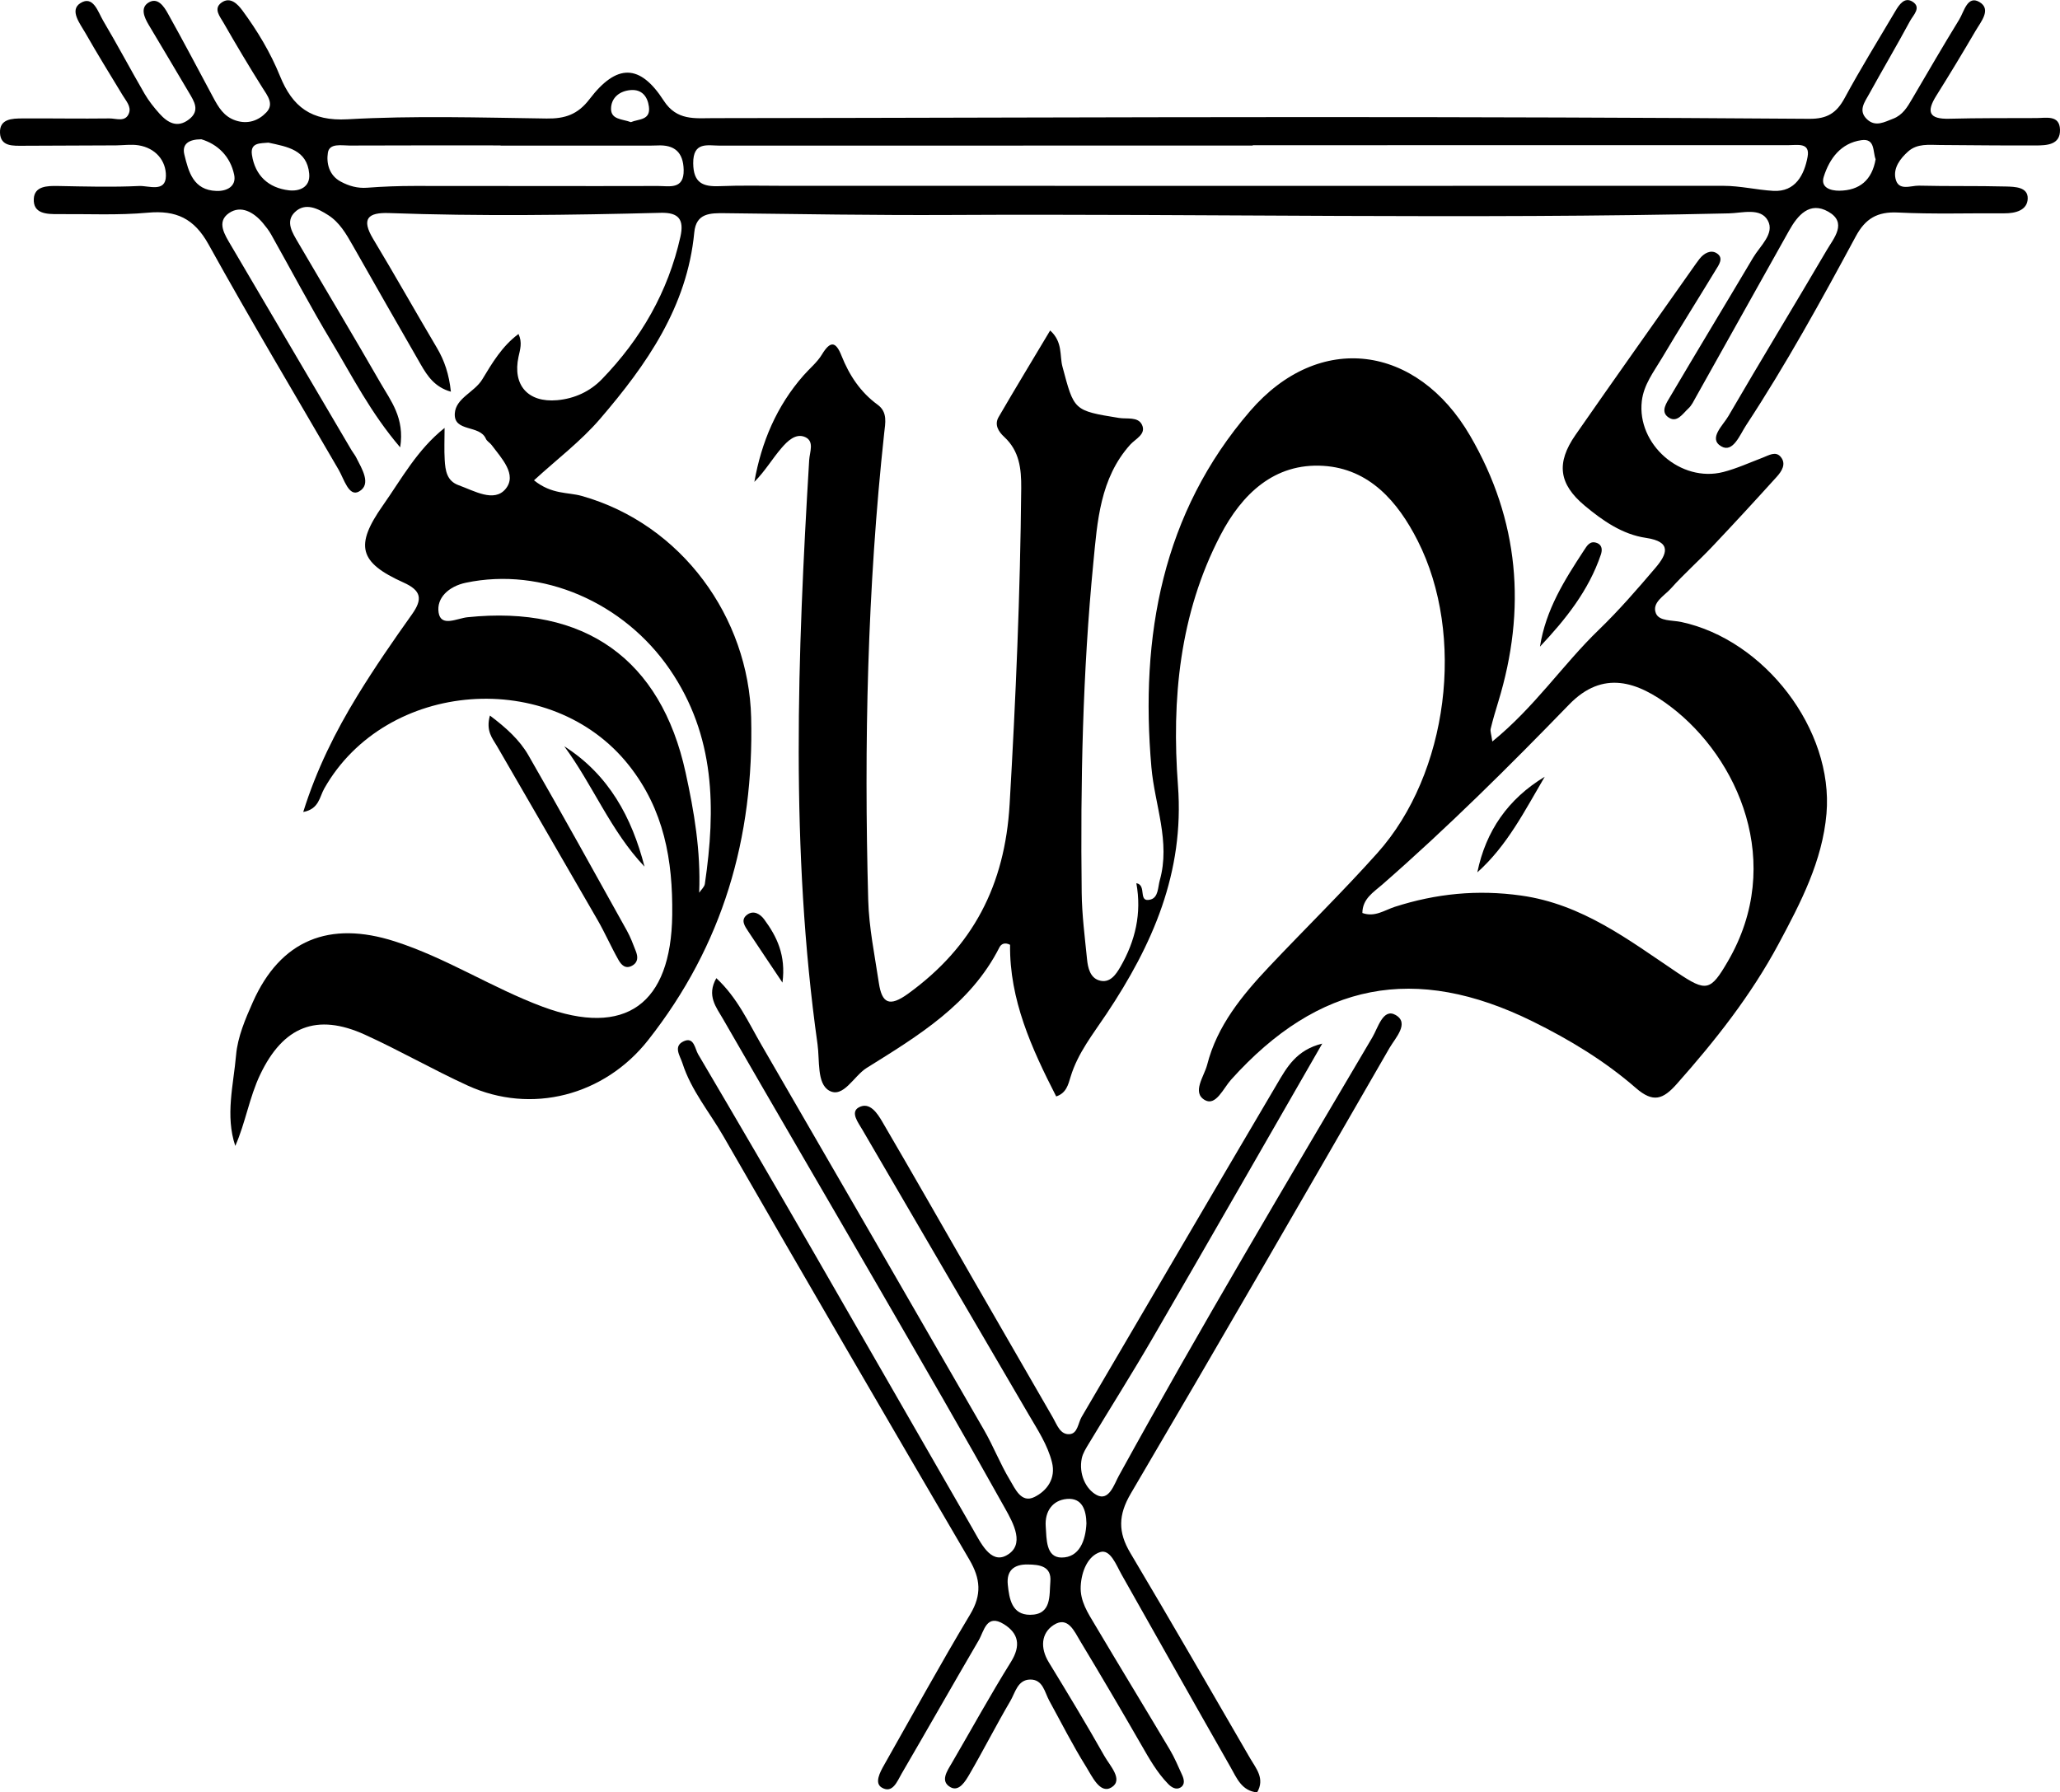 <svg xmlns="http://www.w3.org/2000/svg" id="Camada_1" data-name="Camada 1" viewBox="0 0 489.94 426.34"><path d="m127,114.25c4.28,3.42,8.03,2.78,11.34,3.71,23.87,6.73,39.73,28.98,40.31,52.7.7,28.69-6.75,54.19-24.49,76.73-10.39,13.21-27.75,17.77-42.93,10.82-8.26-3.78-16.17-8.34-24.44-12.1-11.46-5.21-19.44-1.97-24.91,9.49-2.58,5.41-3.46,11.37-5.92,16.97-2.42-7.23-.43-14.49.19-21.62.37-4.29,2.2-8.58,3.99-12.6,6.59-14.79,18.21-19.42,33.74-14.44,12.32,3.95,23.16,11.08,35.2,15.56,19.68,7.31,30.54-.6,30.8-21.83.16-13.04-1.93-25-10.29-35.58-18.45-23.34-57.81-20.42-72.48,5.52-1.12,1.98-1.23,4.87-4.99,5.56,3.15-10.08,7.63-19.08,12.89-27.67,4.05-6.62,8.47-13.02,12.97-19.34,2.58-3.63,2.25-5.66-2.03-7.58-10.58-4.76-11.61-8.77-4.87-18.35,4.44-6.31,8.15-13.25,14.66-18.41,0,2.76-.12,5.2.03,7.63.15,2.46.47,4.97,3.3,5.99,3.72,1.34,8.44,4.17,11.16.91,2.85-3.42-.95-7.31-3.32-10.49-.4-.53-1.11-.89-1.35-1.46-1.44-3.41-7.69-1.51-7.39-6.04.24-3.66,4.68-5.02,6.54-8.1,2.35-3.89,4.71-7.9,8.61-10.79.96,2.04.36,3.75,0,5.44-1.45,6.73,2.25,10.93,9.2,10.31,4.14-.37,7.83-2.09,10.65-5.01,9.27-9.58,15.73-20.76,18.66-33.88.9-4.04-.36-5.79-4.66-5.68-21.55.55-43.1.84-64.65.06-5.06-.18-6.64,1.38-3.76,6.17,5.15,8.55,10.04,17.26,15.13,25.85,1.83,3.08,2.91,6.33,3.35,10.47-3.79-1.06-5.57-3.69-7.17-6.48-5.42-9.43-10.82-18.86-16.18-28.32-1.55-2.73-3.13-5.47-5.8-7.18-2.44-1.57-5.46-3.13-7.95-.74-2.37,2.28-.54,4.99.79,7.28,6.5,11.11,13.13,22.15,19.54,33.31,2.46,4.29,5.82,8.38,4.71,15.37-7.05-8.24-11.4-16.91-16.34-25.14-5.03-8.36-9.57-17-14.36-25.51-.54-.96-1.24-1.85-1.95-2.7-2.18-2.6-5.24-4.34-8.09-2.36-3.02,2.11-.97,5.16.5,7.67,9.56,16.25,19.12,32.5,28.68,48.74.34.57.78,1.09,1.08,1.68,1.37,2.71,3.74,6.43.67,8.13-2.4,1.34-3.55-2.98-4.82-5.17-10.36-17.85-20.95-35.57-30.95-53.62-3.42-6.17-7.69-8.16-14.45-7.54-7.06.65-14.21.28-21.31.34-2.75.02-6-.07-5.8-3.66.17-3,3.16-3.08,5.75-3.03,6.44.12,12.89.31,19.31,0,2.21-.11,6.31,1.62,6.36-2.39.05-3.62-2.46-6.65-6.53-7.29-1.73-.27-3.55,0-5.32.02-7.33.04-14.67.06-22,.09-2.47,0-5.48.26-5.61-3.08-.13-3.35,2.9-3.41,5.36-3.42,6.89-.04,13.78.09,20.67,0,1.6-.02,3.84.99,4.66-1.29.55-1.55-.72-2.89-1.52-4.22-2.99-4.93-6.02-9.83-8.87-14.83-1.27-2.22-3.83-5.39-1.19-7.08,3.08-1.96,4.2,2.11,5.44,4.2,3.39,5.72,6.51,11.61,9.84,17.36.99,1.7,2.25,3.28,3.57,4.75,1.93,2.14,4.22,3.46,6.97,1.35,2.73-2.09,1.25-4.3-.02-6.44-3.17-5.34-6.32-10.69-9.52-16.02-1.09-1.82-2.08-4.08-.08-5.33,2.19-1.37,3.69.91,4.63,2.61,3.67,6.58,7.19,13.25,10.74,19.89,1.27,2.38,2.56,4.62,5.4,5.55,2.91.95,5.42,0,7.26-1.93,1.92-2,.27-3.99-.96-5.94-3.19-5.06-6.25-10.21-9.23-15.41-.82-1.43-2.45-3.31-.51-4.74,2.12-1.57,3.91.35,5.02,1.85,3.56,4.83,6.66,9.99,8.92,15.56,2.97,7.33,7.4,10.8,16.12,10.31,15.73-.89,31.55-.4,47.32-.18,4.36.06,7.4-.95,10.19-4.61,6.48-8.5,12-8.41,17.65.36,3.09,4.8,7.42,4.17,11.74,4.16,47.35-.05,94.69-.24,142.04-.25,39.57,0,79.13.12,118.7.41,4.2.03,6.45-1.37,8.37-4.92,3.79-7.01,8-13.8,12.05-20.66.92-1.56,2.19-3.49,4.11-2.28,2.19,1.38.14,3.22-.59,4.58-3.15,5.85-6.54,11.58-9.75,17.41-1.03,1.88-2.69,3.93-.47,6,2.02,1.88,4.14.62,6.2-.16,2.25-.86,3.37-2.75,4.5-4.69,3.7-6.32,7.38-12.65,11.21-18.89,1.16-1.89,1.95-5.85,4.81-4.17,2.94,1.73.32,4.72-.95,6.9-3.02,5.17-6.12,10.3-9.3,15.37-2.44,3.88-1.74,5.62,3.08,5.49,6.89-.18,13.78-.13,20.67-.16,2.35,0,5.56-.81,5.66,2.76.1,3.65-3.16,3.75-5.84,3.76-7.56.03-15.11-.06-22.67-.11-2.65-.02-5.43-.41-7.62,1.55-1.87,1.67-3.52,3.87-3.01,6.36.65,3.18,3.63,1.71,5.61,1.76,6.89.17,13.78.02,20.67.2,2.12.06,5.27.1,5.18,2.89-.09,2.75-2.87,3.51-5.56,3.49-8.44-.06-16.89.23-25.31-.19-4.89-.24-7.74,1.43-10.03,5.69-8.21,15.25-16.56,30.42-26.07,44.91-1.5,2.28-3.12,6.65-5.91,5.02-3.17-1.84.43-5.01,1.68-7.18,7.69-13.23,15.67-26.3,23.41-39.5,1.69-2.88,4.95-6.53.37-9.14-4.43-2.52-7.28.82-9.36,4.55-7.36,13.17-14.73,26.33-22.1,39.49-.54.96-1.03,2.04-1.82,2.76-1.37,1.25-2.76,3.66-4.9,2.01-1.75-1.35-.26-3.4.58-4.83,6.52-11.06,13.18-22.04,19.73-33.08,1.65-2.78,5.16-5.69,3.49-8.78-1.7-3.16-6.1-1.79-9.27-1.72-61.79,1.43-123.58.06-185.37.38-17.78.09-35.56-.21-53.34-.42-3.55-.04-6.92-.07-7.36,4.59-1.69,17.7-11.35,31.46-22.41,44.34-4.55,5.3-10.26,9.61-15.69,14.59Zm170.94-79.72s0,.06,0,.09c-42.24,0-84.47,0-126.71.02-2.93,0-6.4-1.04-6.36,4.2.04,4.66,2.27,5.6,6.25,5.44,5.1-.21,10.22-.09,15.34-.08,74.47,0,148.94.03,223.4,0,4.03,0,7.93.97,11.89,1.2,5.27.3,7.37-3.82,8.16-8.1.64-3.48-2.42-2.77-4.59-2.77-42.46.01-84.91.01-127.37.01Zm-178.88.09s0-.02,0-.03c-11.98,0-23.95-.03-35.93.03-1.9,0-4.79-.63-5.15,1.71-.38,2.43.25,5.35,3.03,6.85,1.98,1.07,4.02,1.65,6.35,1.47,3.75-.29,7.52-.42,11.28-.42,19.29-.02,38.59.07,57.88.01,2.65,0,6.18.93,6.08-3.83-.09-4.21-2.19-6.03-6.29-5.81-1.11.06-2.22.03-3.33.03-11.31,0-22.62,0-33.93,0Zm47.24,177.71c.46-.7,1.23-1.35,1.34-2.09,2.62-17.89,2.52-35.2-8.37-51.06-10.89-15.87-30.26-24.4-48.48-20.57-4.04.85-7.02,3.59-6.47,7.1.55,3.52,4.38,1.37,6.83,1.11,27.89-2.92,46.02,9.94,51.91,36.94,2.03,9.28,3.63,18.61,3.23,28.56ZM63.84,33.93c-1.79.2-4.38-.13-3.92,2.9.74,4.92,3.92,7.87,8.79,8.44,2.51.29,5.13-.74,4.83-3.96-.52-5.68-5.19-6.4-9.7-7.38Zm-15.98-.8c-2.99.02-4.63,1.13-4.01,3.65,1,4.12,2.14,8.45,7.62,8.64,2.51.09,4.8-1.12,4.22-3.86-.92-4.39-3.93-7.27-7.83-8.44Zm398.22,4.73c-.69-1.8-.07-4.99-3.36-4.52-4.9.69-7.6,4.37-8.97,8.7-.83,2.6,1.66,3.34,3.7,3.32,4.84-.05,7.79-2.54,8.64-7.5Zm-296.02-8.81c1.79-.78,4.73-.38,4.27-3.71-.32-2.35-1.65-4.15-4.38-3.91-2.43.21-4.35,1.61-4.6,3.99-.33,3.13,2.65,2.83,4.71,3.64Z"></path><path d="m354.92,176.38c10.11-8.21,16.77-18.31,25.34-26.58,4.78-4.62,9.16-9.67,13.47-14.74,2.74-3.22,4-6.2-2.27-7.12-5.61-.82-10.29-4.1-14.55-7.65-6.21-5.17-6.82-10.18-2.22-16.81,9.24-13.3,18.63-26.51,27.95-39.75.51-.73,1.02-1.45,1.56-2.15,1.06-1.36,2.67-2.22,4.06-1.36,1.82,1.12.53,2.8-.24,4.06-4.24,7-8.62,13.91-12.79,20.95-1.91,3.21-4.29,6.25-4.75,10.16-1.21,10.3,9.26,19.49,19.39,16.88,3.2-.83,6.26-2.23,9.36-3.41,1.44-.55,3.07-1.62,4.27-.2,1.41,1.67.26,3.43-.93,4.75-5.06,5.6-10.17,11.15-15.36,16.63-3.21,3.39-6.73,6.49-9.83,9.96-1.54,1.72-4.58,3.32-3.55,5.88.77,1.92,3.87,1.61,6,2.06,19.85,4.23,36.28,25.62,34.57,45.6-.97,11.27-6.14,21.19-11.39,30.98-6.55,12.22-15.05,22.99-24.22,33.32-3.27,3.68-5.61,4.54-9.73.95-7.37-6.42-15.76-11.5-24.54-15.83-27.98-13.8-50.91-9.31-71.75,13.88-1.81,2.02-3.6,6.3-6.19,4.84-3.2-1.8-.17-5.68.52-8.4,2.37-9.31,8.34-16.55,14.77-23.37,8.54-9.04,17.44-17.75,25.73-27.02,16.89-18.88,21-51.77,9.56-74.3-4.73-9.32-11.51-17.09-22.41-17.78-11.68-.73-19.4,6.72-24.5,16.52-9.74,18.7-11.63,39.09-10.09,59.53,1.55,20.72-6.06,37.9-17,54.31-3.2,4.8-6.82,9.3-8.53,14.94-.57,1.88-1.03,3.91-3.43,4.69-5.86-11.45-11.13-23.04-10.97-36.07-1.33-.68-2.15-.13-2.53.61-6.88,13.58-19.38,21.07-31.59,28.69-3.05,1.9-5.55,7.3-8.92,5.38-2.95-1.69-2.21-7.19-2.76-11.06-6.49-46.22-4.77-92.57-1.98-138.93.12-1.92,1.28-4.44-.95-5.45-2.26-1.02-4.26,1.01-5.6,2.56-2.23,2.58-3.97,5.59-6.49,8.09,1.69-9.48,5.29-18.02,11.67-25.29,1.46-1.67,3.26-3.12,4.39-4.99,1.96-3.23,3.27-3.27,4.68.3,1.83,4.61,4.49,8.65,8.57,11.62,2.46,1.79,1.82,4.41,1.57,6.75-4,36.94-4.82,73.98-3.8,111.08.18,6.59,1.55,13.16,2.53,19.71.73,4.87,2.51,5.78,6.95,2.57,15.44-11.18,23.03-25.8,24.15-45.06,1.46-25.07,2.53-50.11,2.76-75.21.04-4.61-.43-8.84-4.04-12.17-1.38-1.27-2.4-2.91-1.33-4.74,3.96-6.82,8.06-13.55,12.25-20.58,3.05,2.76,2.22,5.96,2.92,8.58,2.79,10.45,2.6,10.47,13.44,12.22,1.9.31,4.51-.34,5.46,1.59,1.12,2.27-1.53,3.38-2.77,4.76-7.2,8.01-7.83,18.34-8.77,28.02-2.55,26.09-3.09,52.32-2.78,78.54.06,5.31.75,10.62,1.28,15.92.2,1.98.74,4.26,2.78,4.93,2.63.87,4.11-1.39,5.18-3.25,3.51-6.1,5.07-12.67,3.76-19.84,2.6.43.25,4.75,3.4,3.88,1.85-.51,1.72-2.94,2.17-4.56,2.59-9.18-1.21-17.95-1.99-26.91-2.73-31.21,2.6-60.49,23.46-84.7,16.44-19.08,39.71-15.85,52.34,5.85,11.69,20.08,13.45,41.26,6.69,63.32-.65,2.12-1.28,4.24-1.8,6.39-.14.59.15,1.28.39,3Zm-30.89,40.79c2.94,1.06,5.26-.68,7.7-1.47,9.83-3.16,19.69-4.14,30.06-2.68,14.54,2.04,25.56,10.56,37.1,18.31,6.96,4.67,7.92,4.44,12.07-2.69,13.61-23.38,2.38-48.37-13.56-60.51-7.92-6.03-16.14-8.87-24.21-.55-14.31,14.76-28.93,29.28-44.44,42.83-2.07,1.81-4.72,3.37-4.73,6.77Z"></path><path d="m314.49,248.21c-13.82,24.03-27.01,47.08-40.34,70.05-4.9,8.45-10.12,16.7-15.16,25.07-.68,1.13-1.45,2.32-1.71,3.57-.74,3.65.92,7.32,3.57,8.72,2.92,1.53,4.13-2.56,5.26-4.61,19.34-35.19,39.89-69.68,60.28-104.26,1.36-2.3,2.55-7.01,5.52-5.33,3.41,1.93-.07,5.48-1.45,7.87-20.39,35.38-40.81,70.75-61.51,105.95-3.01,5.12-3.07,9.19-.13,14.13,9.64,16.21,19.06,32.56,28.52,48.89,1.4,2.41,3.55,4.77,1.65,8.08-3.69-.34-4.87-3.45-6.34-6.03-8.68-15.23-17.27-30.51-25.89-45.77-1.29-2.29-2.68-6.11-5.09-5.36-2.94.92-4.46,4.57-4.64,8.11-.18,3.56,1.71,6.37,3.4,9.21,5.89,9.92,11.9,19.77,17.8,29.69,1.13,1.9,1.98,3.97,2.91,5.99.48,1.04.76,2.31-.36,2.99-1.05.64-2.14,0-2.95-.84-2.66-2.73-4.5-6.01-6.38-9.28-4.76-8.27-9.59-16.5-14.52-24.67-1.4-2.31-2.93-6.05-6.31-3.87-3,1.93-3.27,5.46-1.19,8.87,4.51,7.38,8.99,14.79,13.24,22.32,1.3,2.3,4.6,5.67,1.68,7.45-2.74,1.67-4.62-2.66-6.04-4.92-3.17-5.07-5.87-10.43-8.75-15.68-1.13-2.06-1.5-5.11-4.58-5.05-2.97.06-3.52,3.13-4.69,5.11-3.37,5.74-6.38,11.68-9.73,17.44-.95,1.63-2.46,4.2-4.5,3.06-2.51-1.41-.83-3.8.29-5.71,4.69-8.05,9.18-16.22,14.1-24.12,2.39-3.85,1.81-6.77-1.69-8.95-4.16-2.58-4.7,1.64-6,3.86-6.16,10.53-12.17,21.15-18.32,31.69-1.04,1.79-2.14,4.84-4.72,3.32-1.82-1.07-.43-3.65.57-5.41,6.78-11.96,13.39-24.02,20.46-35.81,2.79-4.66,2.45-8.46-.18-12.96-19.61-33.52-39.15-67.09-58.52-100.75-3.31-5.75-7.68-10.92-9.74-17.37-.57-1.78-2.29-4.06.33-5.24,2.43-1.09,2.64,1.81,3.39,3.09,9.24,15.67,18.4,31.39,27.5,47.15,12.64,21.9,25.19,43.85,37.82,65.76,1.85,3.21,4.2,8.33,7.95,6.35,4.66-2.47,1.67-7.75-.25-11.2-9.83-17.64-19.96-35.1-30.07-52.59-12.33-21.32-24.77-42.57-37.06-63.91-1.56-2.71-3.92-5.5-1.55-9.64,5.01,4.65,7.61,10.49,10.75,15.91,17.69,30.53,35.35,61.07,52.96,91.64,2.21,3.84,3.82,8.03,6.11,11.82,1.26,2.09,2.7,5.61,5.86,4.03,2.93-1.46,5.13-4.36,4.14-8.27-1.05-4.16-3.41-7.69-5.53-11.33-13.2-22.61-26.44-45.19-39.6-67.82-.93-1.6-2.9-4.11-.8-5.25,2.59-1.41,4.41,1.41,5.6,3.45,7.28,12.45,14.42,24.99,21.61,37.5,6.31,10.96,12.64,21.91,18.96,32.87.97,1.69,1.71,4.07,3.95,3.91,1.94-.14,2.01-2.63,2.87-4.1,15.49-26.4,30.92-52.83,46.47-79.19,2.3-3.9,4.58-8.12,10.81-9.62Zm-56.1,114.16c-.05-3.18-1.02-6.14-4.64-5.83-3.42.3-5.3,2.96-5.04,6.56.21,3.01.05,7.36,3.74,7.38,4.28.02,5.75-4.06,5.94-8.11Zm-13.96,9.76c-3.29-.06-5.09,1.47-4.74,4.82.35,3.36.96,7.14,5.28,7.15,5.2,0,4.56-4.6,4.84-7.88.32-3.7-2.57-4.06-5.38-4.09Z"></path><path d="m116.53,170.21c3.95,2.97,7.07,5.84,9.14,9.43,7.96,13.83,15.67,27.79,23.43,41.73.86,1.54,1.48,3.22,2.12,4.87.51,1.31.61,2.63-.88,3.46-1.62.9-2.61-.26-3.23-1.35-1.75-3.08-3.17-6.35-4.93-9.42-7.96-13.84-16-27.63-23.98-41.46-1.07-1.85-2.7-3.57-1.68-7.27Z"></path><path d="m134.2,177.51c10.62,6.78,16.07,16.92,19.09,28.63-8.03-8.43-12.27-19.39-19.09-28.63Z"></path><path d="m366.26,153.8c1.39-8.84,5.87-15.87,10.45-22.87.74-1.13,1.42-2.38,3.06-1.79,1.35.49,1.32,1.75.97,2.78-2.91,8.61-8.44,15.46-14.47,21.88Z"></path><path d="m186.1,233.73c-3.07-4.59-5.61-8.35-8.11-12.14-.85-1.29-1.97-2.8-.26-4.04,1.52-1.1,3.08-.14,4.02,1.13,3.03,4.11,5.2,8.55,4.35,15.04Z"></path><path d="m351.36,207.5c2.02-9.85,7.32-17.48,16.03-22.74-4.71,7.99-8.88,16.35-16.03,22.74Z"></path></svg>